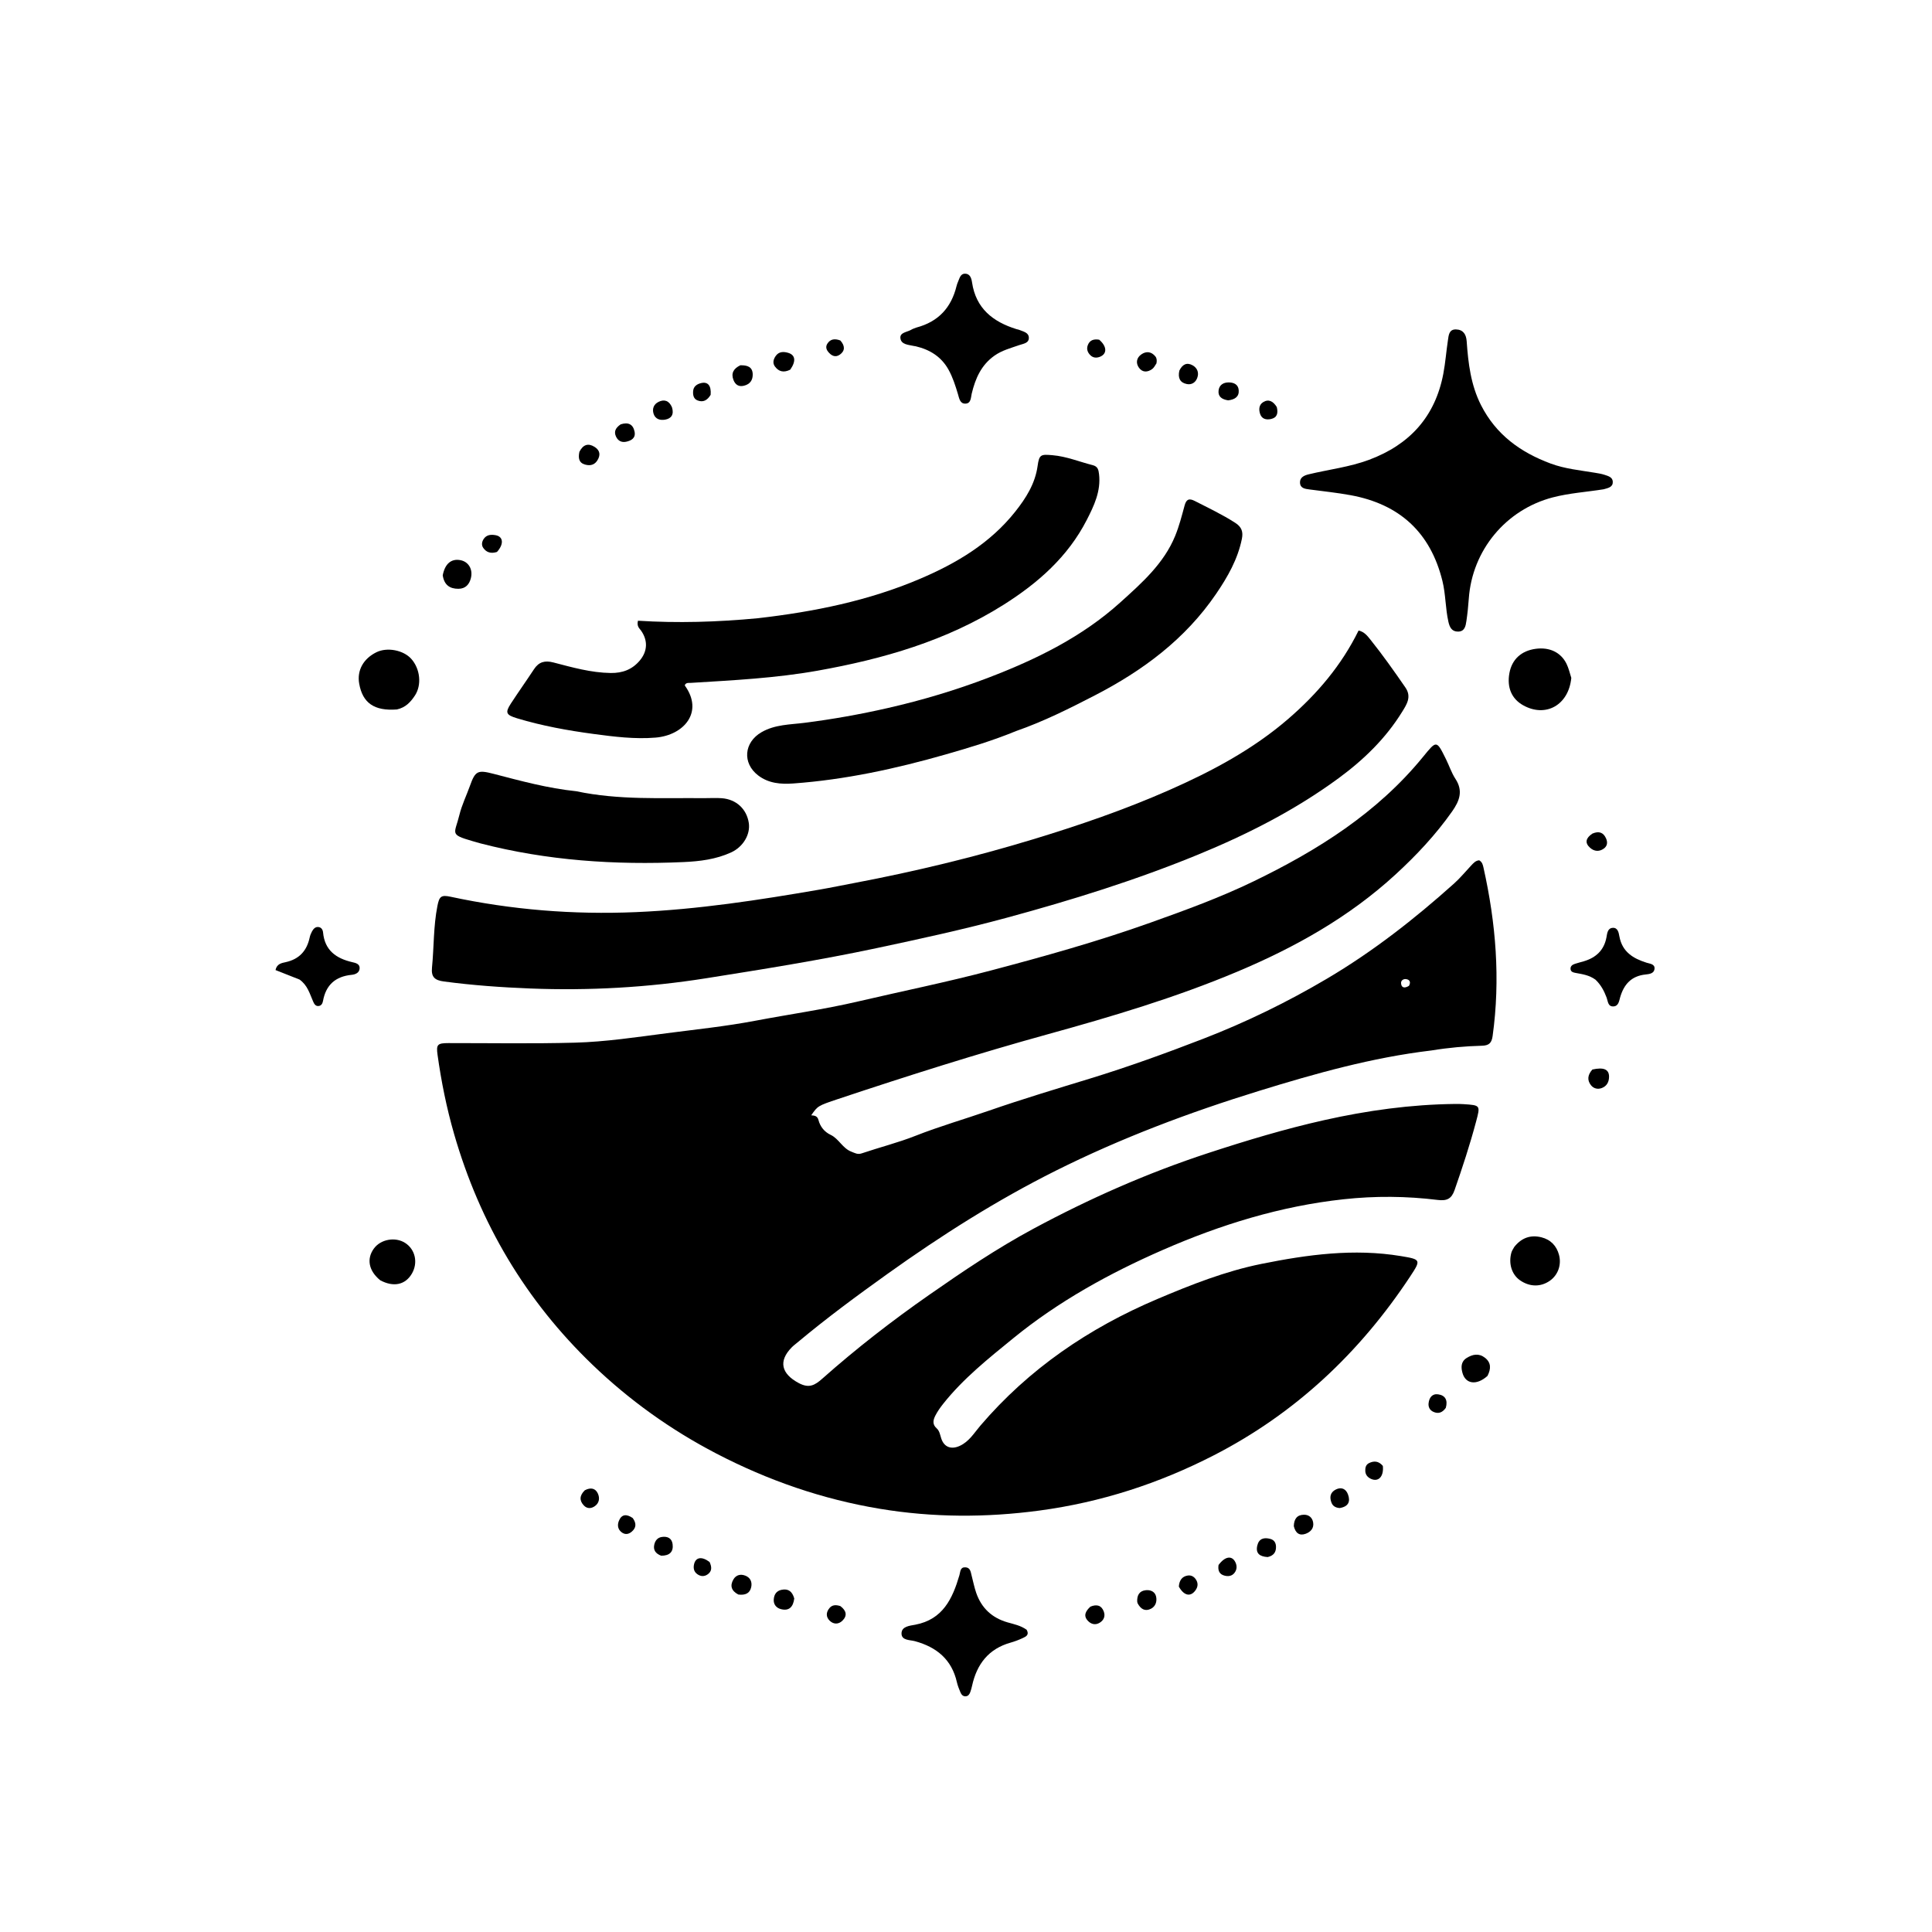 <svg version="1.1" id="Layer_1" xmlns="http://www.w3.org/2000/svg" xmlns:xlink="http://www.w3.org/1999/xlink" x="0px" y="0px"
	 width="100%" viewBox="0 0 1024 1024" enable-background="new 0 0 1024 1024" xml:space="preserve">
<path fill="#000000" opacity="1" stroke="none" 
	d="
M758.64,556.774 
	C727.13,560.529 697.171,568.991 667.396,578.171 
	C630.425,589.57 594.283,603.157 559.643,620.466 
	C528.297,636.13 498.822,654.856 470.315,675.232 
	C454.045,686.861 437.997,698.718 422.661,711.544 
	C421.64,712.398 420.556,713.193 419.626,714.139 
	C412.422,721.463 414.135,728.133 423.326,733.041 
	C428.805,735.968 431.844,734.263 435.848,730.71 
	C453.793,714.784 472.73,700.095 492.414,686.357 
	C510.306,673.871 528.357,661.689 547.611,651.322 
	C577.431,635.266 608.251,621.653 640.465,611.111 
	C660.73,604.479 681.098,598.335 701.917,593.677 
	C724.741,588.571 747.779,585.382 771.19,585.12 
	C772.688,585.103 774.192,585.123 775.687,585.22 
	C784.769,585.808 784.653,585.83 782.334,594.548 
	C779.079,606.782 775.123,618.778 770.97,630.729 
	C769.358,635.37 766.937,636.603 762.006,635.994 
	C745.443,633.948 728.849,633.818 712.177,635.628 
	C678.717,639.26 646.986,649.086 616.373,662.464 
	C588.08,674.828 561.048,689.721 537.021,709.321 
	C523.905,720.019 510.559,730.626 499.922,744.031 
	C498.378,745.977 496.915,748.043 495.785,750.244 
	C494.629,752.496 494,754.887 496.434,757.027 
	C497.986,758.391 498.265,760.519 498.886,762.419 
	C500.398,767.044 504.156,768.403 508.652,766.362 
	C513.651,764.092 516.328,759.468 519.613,755.625 
	C545.365,725.502 577.155,703.894 613.398,688.515 
	C631.339,680.902 649.492,673.736 668.666,669.874 
	C693.052,664.963 717.59,661.62 742.522,665.754 
	C753.113,667.51 753.262,667.708 747.433,676.534 
	C720.736,716.954 686.469,749.223 643.283,771.379 
	C614.221,786.29 583.513,796.262 550.882,800.632 
	C522.541,804.428 494.377,804.346 466.338,799.691 
	C435.94,794.644 407.076,784.67 379.64,770.39 
	C355.494,757.822 333.646,742.188 314.082,723.398 
	C278.562,689.283 254.332,648.372 240.679,601.021 
	C236.694,587.2 233.883,573.24 231.905,559.053 
	C231.144,553.594 231.871,552.866 237.708,552.863 
	C260.039,552.849 282.381,553.239 304.696,552.635 
	C320.984,552.195 337.147,549.735 353.332,547.638 
	C369.012,545.606 384.743,543.969 400.285,541.023 
	C418.418,537.585 436.711,535.012 454.704,530.817 
	C478.195,525.34 501.864,520.545 525.172,514.383 
	C553.628,506.861 581.977,498.936 609.769,489.02 
	C628.289,482.413 646.733,475.701 664.402,467.145 
	C698.367,450.698 729.983,430.867 754.237,401.152 
	C761.462,392.301 761.352,392.183 766.442,402.463 
	C768.142,405.895 769.331,409.641 771.413,412.81 
	C775.643,419.249 773.529,424.581 769.616,430.134 
	C760.933,442.46 750.716,453.347 739.633,463.519 
	C715.014,486.112 686.472,502.093 655.82,514.991 
	C623.195,528.72 589.444,538.761 555.425,548.154 
	C518.05,558.472 481.103,570.198 444.324,582.458 
	C433.402,586.099 433.422,586.158 429.964,591.135 
	C431.784,591.26 433.244,591.47 433.81,593.65 
	C434.707,597.103 436.916,599.911 440.241,601.484 
	C444.654,603.574 446.538,608.646 451.321,610.447 
	C453.207,611.158 454.529,612.052 456.741,611.303 
	C466.195,608.102 475.935,605.666 485.201,602.012 
	C498.031,596.954 511.264,593.156 524.262,588.644 
	C541.851,582.538 559.705,577.18 577.514,571.727 
	C597.874,565.493 617.893,558.241 637.721,550.579 
	C660.399,541.815 682.262,531.152 703.253,518.76 
	C727.602,504.387 749.727,487.08 770.719,468.256 
	C773.93,465.376 776.691,461.994 779.655,458.84 
	C780.903,457.512 782.093,456.099 784.011,455.985 
	C785.645,456.903 785.965,458.456 786.278,459.856 
	C792.879,489.332 795.295,519.025 791.122,549.107 
	C790.598,552.887 789.137,554.16 785.42,554.261 
	C776.599,554.5 767.801,555.275 758.64,556.774 
M746.777,522.52 
	C747.79,520.677 747.35,519.263 745.256,518.948 
	C743.905,518.745 742.476,519.634 742.587,521.122 
	C742.763,523.472 744.27,524.021 746.777,522.52 
z"/>
<path fill="#000000" opacity="1" stroke="none" 
	d="
M453.119,467.947 
	C485.117,461.871 516.307,454.316 547.08,444.997 
	C571.789,437.514 596.165,429.138 619.793,418.717 
	C642.382,408.753 664.075,397.212 682.898,380.938 
	C698.149,367.752 711.024,352.633 720.083,334.186 
	C723.087,334.872 724.715,336.979 726.333,338.999 
	C732.899,347.193 738.946,355.765 744.904,364.407 
	C748.307,369.341 745.559,373.397 743.159,377.288 
	C734.462,391.384 722.776,402.702 709.512,412.444 
	C686.549,429.308 661.407,442.108 635.104,452.919 
	C602.066,466.499 568.049,477.076 533.654,486.405 
	C510.852,492.589 487.735,497.616 464.606,502.53 
	C434.635,508.898 404.403,513.718 374.163,518.513 
	C343.308,523.405 312.23,525.143 281.034,523.921 
	C265.74,523.321 250.451,522.229 235.246,520.2 
	C230.609,519.581 228.461,517.988 228.961,512.916 
	C230.038,502.002 229.698,490.974 231.847,480.131 
	C232.836,475.141 233.788,474.212 238.84,475.296 
	C271.233,482.248 303.942,484.855 337.07,483.443 
	C369.909,482.043 402.254,477.048 434.552,471.48 
	C440.619,470.435 446.647,469.164 453.119,467.947 
z"/>
<path fill="#000000" opacity="1" stroke="none" 
	d="
M401.723,327.667 
	C431.531,324.247 460.293,318.428 487.619,306.787 
	C506.962,298.548 524.765,287.973 538.054,271.24 
	C543.732,264.089 548.662,256.391 549.961,246.903 
	C550.798,240.79 551.764,240.744 557.902,241.272 
	C565.325,241.91 572.083,244.758 579.156,246.541 
	C581.917,247.237 582.248,249.081 582.515,251.346 
	C583.568,260.288 579.871,268.038 576.021,275.556 
	C566.013,295.099 550.179,309.019 531.873,320.565 
	C501.616,339.65 468.116,349.283 433.283,355.486 
	C411.076,359.44 388.658,360.557 366.236,361.935 
	C365.128,362.003 363.86,361.701 363.09,362.866 
	C363.046,363.063 362.925,363.282 362.988,363.369 
	C373.12,377.401 362.502,389.69 347.479,390.943 
	C336.471,391.86 325.522,390.47 314.648,389.017 
	C300.958,387.188 287.367,384.725 274.095,380.724 
	C268.281,378.971 267.587,377.788 270.772,372.901 
	C274.766,366.772 279.014,360.808 283.032,354.694 
	C285.604,350.78 288.817,349.947 293.327,351.121 
	C303.295,353.716 313.238,356.552 323.693,356.702 
	C329.929,356.791 335.116,354.869 339.142,350.037 
	C343.185,345.186 343.448,339.576 339.877,334.383 
	C338.969,333.062 337.381,332.049 338.129,328.997 
	C359.048,330.323 380.182,329.719 401.723,327.667 
z"/>
<path fill="#000000" opacity="1" stroke="none" 
	d="
M538.499,387.489 
	C526.119,392.583 513.688,396.3 501.205,399.874 
	C474.76,407.444 447.98,413.259 420.483,415.255 
	C413.929,415.731 407.435,415.243 401.91,411.042 
	C393.293,404.489 394.299,393.43 403.664,388.053 
	C410.797,383.958 418.754,384.078 426.42,383.105 
	C441.286,381.219 455.995,378.597 470.583,375.265 
	C488.763,371.113 506.645,365.787 524.028,359.127 
	C549.299,349.445 573.532,337.591 593.849,319.229 
	C605.196,308.975 616.827,298.735 622.843,284.085 
	C624.979,278.884 626.388,273.366 627.862,267.921 
	C628.755,264.622 630.225,263.968 633.241,265.516 
	C640.496,269.24 647.871,272.698 654.754,277.149 
	C658.124,279.328 658.974,281.891 658.231,285.568 
	C656.039,296.416 650.695,305.759 644.567,314.752 
	C628.192,338.783 605.71,355.463 580.196,368.617 
	C566.721,375.564 553.208,382.365 538.499,387.489 
z"/>
<path fill="#000000" opacity="1" stroke="none" 
	d="
M849.978,259.326 
	C840.697,260.799 831.707,261.351 822.959,263.636 
	C798.173,270.112 780.306,291.6 778.495,317.251 
	C778.215,321.225 777.81,325.199 777.226,329.138 
	C776.837,331.758 776.374,334.734 772.771,334.758 
	C769.485,334.779 768.345,332.461 767.694,329.597 
	C766.069,322.443 766.277,315.053 764.509,307.89 
	C758.153,282.137 741.747,267.235 715.921,262.474 
	C708.731,261.148 701.434,260.401 694.179,259.433 
	C691.799,259.115 689.168,258.88 689.025,255.852 
	C688.89,253.004 691.277,251.97 693.627,251.402 
	C704.284,248.826 715.236,247.577 725.612,243.712 
	C747.143,235.691 760.675,220.845 764.99,198.092 
	C766.104,192.216 766.54,186.214 767.438,180.294 
	C767.828,177.724 767.977,174.512 771.69,174.602 
	C775.524,174.694 777.111,177.207 777.369,180.878 
	C778.189,192.536 779.55,204.04 784.967,214.721 
	C792.891,230.344 805.866,239.739 821.874,245.687 
	C829.435,248.497 837.374,249.249 845.224,250.55 
	C847.024,250.848 848.856,251.123 850.573,251.704 
	C852.42,252.329 854.727,252.899 854.811,255.354 
	C854.907,258.167 852.478,258.634 849.978,259.326 
z"/>
<path fill="#000000" opacity="1" stroke="none" 
	d="
M305.46,419.377 
	C328.113,424.165 350.657,422.814 373.116,423.04 
	C376.281,423.072 379.463,422.824 382.608,423.074 
	C390.276,423.684 395.741,428.804 396.875,436.154 
	C397.815,442.255 393.882,448.865 387.544,451.782 
	C379.516,455.476 370.886,456.534 362.24,456.917 
	C325.954,458.527 290.004,456.167 254.694,447.021 
	C253.244,446.645 251.809,446.206 250.37,445.788 
	C238.01,442.196 241.002,442.118 243.482,431.954 
	C244.774,426.658 247.24,421.654 249.086,416.486 
	C251.927,408.537 253.192,407.964 261.612,410.152 
	C275.939,413.873 290.229,417.802 305.46,419.377 
z"/>
<path fill="#000000" opacity="1" stroke="none" 
	d="
M485.725,173.607 
	C497.522,170.472 504.206,162.927 506.982,151.634 
	C507.18,150.83 507.464,150.038 507.798,149.279 
	C508.588,147.483 509.059,145.049 511.466,145.051 
	C514.167,145.053 514.884,147.527 515.196,149.648 
	C517.232,163.487 526.285,170.574 538.759,174.448 
	C539.235,174.596 539.749,174.642 540.203,174.836 
	C542.302,175.733 545.188,176.177 545.305,178.93 
	C545.433,181.932 542.354,182.162 540.284,182.892 
	C535.746,184.491 531.091,185.667 527.048,188.532 
	C520.061,193.485 516.964,200.619 515.047,208.571 
	C514.536,210.691 514.739,213.872 511.655,213.938 
	C508.772,213.999 508.397,211.104 507.731,208.886 
	C506.39,204.426 504.994,199.984 502.712,195.891 
	C498.894,189.044 492.838,185.312 485.391,183.545 
	C485.069,183.469 484.73,183.458 484.407,183.384 
	C481.543,182.723 477.613,182.698 477.231,179.234 
	C476.886,176.103 480.931,176.062 483.072,174.712 
	C483.765,174.274 484.595,174.053 485.725,173.607 
z"/>
<path fill="#000000" opacity="1" stroke="none" 
	d="
M544.143,863.801 
	C545.67,866.509 543.802,867.41 542.175,868.167 
	C540.073,869.146 537.881,869.994 535.649,870.62 
	C523.966,873.901 517.747,882.004 515.231,893.456 
	C514.982,894.588 514.68,895.719 514.282,896.805 
	C513.875,897.918 513.262,898.954 511.901,899.067 
	C510.277,899.203 509.498,898.061 508.981,896.81 
	C508.285,895.124 507.582,893.407 507.181,891.636 
	C504.45,879.572 496.464,873.017 484.952,869.864 
	C482.276,869.131 477.839,869.532 477.823,865.802 
	C477.808,861.976 482.266,861.671 485.108,861.131 
	C499.739,858.351 504.86,847.31 508.511,834.895 
	C509.062,833.019 508.831,830.575 511.692,830.711 
	C514.319,830.837 514.477,833.166 514.978,835.072 
	C515.78,838.121 516.375,841.241 517.4,844.213 
	C520.198,852.333 525.801,857.549 534.104,859.911 
	C537.444,860.861 540.914,861.533 544.143,863.801 
z"/>
<path fill="#000000" opacity="1" stroke="none" 
	d="
M832.823,359.286 
	C831.422,373.739 819.244,380.481 807.326,373.828 
	C801.198,370.408 798.621,364.386 800.02,356.752 
	C801.351,349.488 806.309,344.916 813.973,343.883 
	C821.269,342.901 827.325,345.757 830.298,351.846 
	C831.382,354.067 831.961,356.534 832.823,359.286 
z"/>
<path fill="#000000" opacity="1" stroke="none" 
	d="
M210.356,376.025 
	C198.352,376.938 192.18,372.589 190.377,362.339 
	C189.145,355.338 192.565,349.115 199.523,345.695 
	C205.184,342.913 213.813,344.551 217.97,349.196 
	C222.766,354.557 223.592,363.102 219.898,368.668 
	C217.633,372.082 215.009,375.007 210.356,376.025 
z"/>
<path fill="#000000" opacity="1" stroke="none" 
	d="
M158.753,519.177 
	C154.333,517.389 150.229,515.79 146.027,514.154 
	C146.72,510.799 149.361,510.414 151.398,509.965 
	C158.604,508.38 162.626,503.962 164.13,496.916 
	C164.37,495.793 164.812,494.675 165.367,493.668 
	C166.104,492.333 167.137,491.111 168.87,491.356 
	C170.404,491.573 171.103,492.862 171.23,494.227 
	C172.115,503.713 178.164,507.993 186.71,509.964 
	C188.394,510.353 190.683,510.822 190.621,513.146 
	C190.557,515.551 188.417,516.481 186.414,516.676 
	C177.827,517.513 172.74,522.016 171.197,530.534 
	C170.951,531.894 170.278,533.168 168.685,533.219 
	C167.093,533.269 166.456,531.937 165.921,530.712 
	C164.136,526.625 162.983,522.165 158.753,519.177 
z"/>
<path fill="#000000" opacity="1" stroke="none" 
	d="
M845.631,519.242 
	C842.261,516.781 838.607,516.322 835.015,515.651 
	C833.855,515.434 832.606,515.128 832.433,513.711 
	C832.237,512.104 833.372,511.313 834.698,510.87 
	C836.27,510.344 837.89,509.963 839.481,509.488 
	C845.892,507.578 850.161,503.657 851.45,496.859 
	C851.845,494.775 851.993,492.064 854.631,491.791 
	C857.494,491.495 857.956,494.373 858.311,496.312 
	C859.814,504.524 865.586,508.029 872.78,510.277 
	C874.52,510.821 877.297,510.94 876.916,513.665 
	C876.586,516.027 874.083,516.302 872.148,516.505 
	C864.668,517.286 860.686,521.736 858.704,528.627 
	C858.142,530.583 857.865,533.326 855.111,533.425 
	C852.18,533.532 852.276,530.696 851.547,528.773 
	C850.241,525.327 848.616,522.075 845.631,519.242 
z"/>
<path fill="#000000" opacity="1" stroke="none" 
	d="
M802.576,660.928 
	C806.5,655.958 811.362,654.391 816.982,655.795 
	C821.837,657.007 825.049,660.299 826.326,665.18 
	C827.714,670.484 825.708,675.848 821.454,678.824 
	C816.598,682.221 810.761,682.134 805.647,678.587 
	C801.29,675.565 799.445,669.764 801.061,663.923 
	C801.321,662.984 801.906,662.134 802.576,660.928 
z"/>
<path fill="#000000" opacity="1" stroke="none" 
	d="
M201.561,678.595 
	C195.383,673.592 194.2,667.194 198.168,661.753 
	C201.78,656.799 209.533,655.417 214.764,658.794 
	C220.144,662.267 221.669,669.344 218.279,675.097 
	C214.817,680.971 208.674,682.358 201.561,678.595 
z"/>
<path fill="#000000" opacity="1" stroke="none" 
	d="
M234.658,304.931 
	C235.842,298.702 239.274,295.947 244.115,296.91 
	C248.376,297.757 250.748,301.8 249.575,306.445 
	C248.724,309.812 246.69,312.045 242.994,312.07 
	C238.446,312.1 235.426,310.087 234.658,304.931 
z"/>
<path fill="#000000" opacity="1" stroke="none" 
	d="
M788.398,729.264 
	C782.702,734.389 776.836,733.628 775.162,727.751 
	C774.323,724.803 774.244,721.709 777.339,719.768 
	C780.499,717.787 783.837,717.12 787.051,719.628 
	C790.355,722.205 790.34,725.468 788.398,729.264 
z"/>
<path fill="#000000" opacity="1" stroke="none" 
	d="
M844.005,566.865 
	C850.084,565.503 852.886,566.825 852.829,570.767 
	C852.791,573.425 851.683,575.615 849.077,576.645 
	C846.845,577.527 844.648,576.967 843.234,575.173 
	C841.135,572.508 841.464,569.676 844.005,566.865 
z"/>
<path fill="#000000" opacity="1" stroke="none" 
	d="
M392.4,193.606 
	C396.074,193.53 398.849,194.404 398.954,198.336 
	C399.038,201.495 397.509,203.678 394.247,204.457 
	C391.445,205.127 389.711,203.831 388.765,201.422 
	C387.367,197.864 388.761,195.334 392.4,193.606 
z"/>
<path fill="#000000" opacity="1" stroke="none" 
	d="
M307.093,239.476 
	C309.045,235.627 311.725,234.753 315.05,236.807 
	C317.408,238.263 318.46,240.335 317.092,243.171 
	C315.601,246.26 313.162,247.111 310.073,246.229 
	C306.796,245.292 306.398,242.773 307.093,239.476 
z"/>
<path fill="#000000" opacity="1" stroke="none" 
	d="
M420.971,847.236 
	C420.405,851.802 418.146,854.013 413.842,852.857 
	C411.457,852.216 409.872,850.349 410.11,847.628 
	C410.33,845.112 411.495,843.217 414.19,842.643 
	C417.796,841.876 419.915,843.466 420.971,847.236 
z"/>
<path fill="#000000" opacity="1" stroke="none" 
	d="
M418.849,195.926 
	C415.405,197.669 412.744,196.998 410.726,194.246 
	C409.372,192.397 409.93,190.438 411.105,188.725 
	C412.781,186.281 415.315,186.276 417.756,187.011 
	C421.564,188.157 422.023,191.381 418.849,195.926 
z"/>
<path fill="#000000" opacity="1" stroke="none" 
	d="
M625.072,196.472 
	C626.701,193.051 629.094,191.942 632.085,193.612 
	C634.658,195.048 635.615,197.6 634.52,200.41 
	C633.594,202.785 631.541,204.075 628.978,203.541 
	C625.416,202.799 624.229,200.331 625.072,196.472 
z"/>
<path fill="#000000" opacity="1" stroke="none" 
	d="
M356.162,215.861 
	C357.344,219.697 355.828,221.851 352.502,222.424 
	C349.946,222.865 347.349,222.228 346.414,219.309 
	C345.539,216.58 346.584,214.194 349.068,212.984 
	C352.008,211.551 354.6,212.237 356.162,215.861 
z"/>
<path fill="#000000" opacity="1" stroke="none" 
	d="
M391.332,845.133 
	C387.536,843.15 386.838,840.386 388.707,837.155 
	C390.143,834.671 392.616,834.135 395.158,835.176 
	C397.802,836.258 398.741,838.606 398.142,841.273 
	C397.395,844.594 394.912,845.579 391.332,845.133 
z"/>
<path fill="#000000" opacity="1" stroke="none" 
	d="
M602.902,849.66 
	C602.769,849.088 602.738,848.923 602.734,848.758 
	C602.645,845.509 603.872,843.177 607.359,842.836 
	C609.922,842.586 612.208,843.676 612.761,846.235 
	C613.3,848.726 612.555,851.383 610.049,852.66 
	C606.987,854.22 604.613,852.967 602.902,849.66 
z"/>
<path fill="#000000" opacity="1" stroke="none" 
	d="
M685.746,808.896 
	C685.851,804.988 687.548,802.872 691.144,802.84 
	C693.774,802.816 695.551,804.384 695.99,806.902 
	C696.526,809.974 694.648,811.986 692.016,812.938 
	C688.763,814.114 686.645,812.625 685.746,808.896 
z"/>
<path fill="#000000" opacity="1" stroke="none" 
	d="
M263.404,292.547 
	C260.156,293.57 257.738,292.776 256.087,290.325 
	C255.085,288.837 255.414,287.066 256.394,285.621 
	C257.917,283.375 260.295,283.244 262.647,283.657 
	C266.738,284.376 267.216,288.322 263.404,292.547 
z"/>
<path fill="#000000" opacity="1" stroke="none" 
	d="
M328.962,224.918 
	C333.064,223.578 335.541,224.932 336.327,228.746 
	C337.034,232.175 334.634,233.552 331.85,234.132 
	C329.544,234.612 327.621,233.739 326.533,231.467 
	C325.193,228.666 326.373,226.706 328.962,224.918 
z"/>
<path fill="#000000" opacity="1" stroke="none" 
	d="
M843.992,441.826 
	C847.531,440.319 849.847,441.24 851.243,444.381 
	C852.149,446.422 851.947,448.386 850.089,449.746 
	C847.616,451.555 844.945,451.291 842.764,449.332 
	C839.778,446.649 840.594,444.111 843.992,441.826 
z"/>
<path fill="#000000" opacity="1" stroke="none" 
	d="
M710.044,799.296 
	C707.829,799.127 706.441,798.205 705.777,796.592 
	C704.563,793.644 704.982,790.954 708.068,789.445 
	C710.992,788.015 713.364,789.121 714.451,792.05 
	C715.839,795.79 714.781,798.534 710.044,799.296 
z"/>
<path fill="#000000" opacity="1" stroke="none" 
	d="
M350.422,824.555 
	C347.398,823.415 346.136,821.461 346.79,818.641 
	C347.255,816.635 348.431,815.007 350.678,814.64 
	C353.748,814.14 356.087,815.259 356.498,818.443 
	C357.024,822.503 354.88,824.6 350.422,824.555 
z"/>
<path fill="#000000" opacity="1" stroke="none" 
	d="
M650.961,212.192 
	C647.557,211.69 645.459,210.156 645.879,206.902 
	C646.248,204.047 648.382,202.695 651.2,202.69 
	C653.964,202.684 656.291,203.756 656.54,206.771 
	C656.827,210.239 654.554,211.775 650.961,212.192 
z"/>
<path fill="#000000" opacity="1" stroke="none" 
	d="
M671.9,825.276 
	C667.717,825.016 665.42,823.386 666.377,819.226 
	C667.25,815.435 669.948,814.75 673.299,815.649 
	C675.324,816.193 676.245,817.681 676.306,819.73 
	C676.391,822.588 675.168,824.507 671.9,825.276 
z"/>
<path fill="#000000" opacity="1" stroke="none" 
	d="
M612.954,192.584 
	C612.134,193.857 611.568,194.956 610.673,195.603 
	C608.204,197.392 605.534,197.495 603.669,194.902 
	C601.884,192.418 602.383,189.642 604.865,187.878 
	C607.446,186.045 610.195,186.252 612.355,188.893 
	C613.128,189.839 613.227,191.014 612.954,192.584 
z"/>
<path fill="#000000" opacity="1" stroke="none" 
	d="
M766.301,746.197 
	C764.435,748.834 762.257,749.478 759.647,748.268 
	C757.786,747.405 756.982,745.726 757.17,743.821 
	C757.461,740.878 759.015,738.575 762.228,739.022 
	C765.984,739.544 767.477,742.066 766.301,746.197 
z"/>
<path fill="#000000" opacity="1" stroke="none" 
	d="
M624.811,840.922 
	C625.041,837.549 626.59,835.517 629.531,835.063 
	C631.653,834.735 633.331,835.937 634.268,837.893 
	C635.239,839.92 634.568,841.796 633.261,843.374 
	C630.72,846.443 627.408,845.599 624.811,840.922 
z"/>
<path fill="#000000" opacity="1" stroke="none" 
	d="
M577.919,851.57 
	C581.413,850.099 583.83,850.942 585.027,854.134 
	C585.942,856.574 585.079,858.73 582.851,860.088 
	C580.547,861.491 578.268,860.852 576.583,859.047 
	C574.094,856.381 575.354,853.945 577.919,851.57 
z"/>
<path fill="#000000" opacity="1" stroke="none" 
	d="
M309.965,789.876 
	C313.143,788.197 315.637,788.832 316.901,791.647 
	C317.943,793.968 317.684,796.578 315.292,798.278 
	C313.321,799.678 311.152,799.715 309.458,797.933 
	C307.035,795.384 307.087,792.666 309.965,789.876 
z"/>
<path fill="#000000" opacity="1" stroke="none" 
	d="
M376.661,209.262 
	C374.916,212.145 372.757,213.374 369.811,212.276 
	C367.565,211.439 367.232,209.377 367.37,207.342 
	C367.54,204.835 369.324,203.607 371.547,203.058 
	C375.146,202.169 377.055,204.327 376.661,209.262 
z"/>
<path fill="#000000" opacity="1" stroke="none" 
	d="
M676.722,215.735 
	C677.533,219.08 676.896,221.413 673.544,222.109 
	C671.043,222.628 668.792,222.05 667.896,219.404 
	C667.117,217.103 667.24,214.555 669.483,213.159 
	C672.432,211.324 674.807,212.677 676.722,215.735 
z"/>
<path fill="#000000" opacity="1" stroke="none" 
	d="
M645.852,829.477 
	C649.317,824.806 652.971,824.334 654.771,827.995 
	C655.692,829.868 655.655,831.844 654.355,833.576 
	C652.999,835.383 651.027,835.64 649.023,835.119 
	C646.374,834.43 645.391,832.533 645.852,829.477 
z"/>
<path fill="#000000" opacity="1" stroke="none" 
	d="
M582.591,180.05 
	C586.809,183.67 586.826,187.599 582.968,189.11 
	C581.172,189.813 579.364,189.709 577.907,188.262 
	C576.387,186.752 575.77,184.928 576.593,182.851 
	C577.606,180.293 579.645,179.58 582.591,180.05 
z"/>
<path fill="#000000" opacity="1" stroke="none" 
	d="
M732.938,776.963 
	C733.53,782.607 730.59,785.613 726.674,783.84 
	C724.932,783.051 723.744,781.722 723.63,779.69 
	C723.531,777.939 723.952,776.286 725.601,775.477 
	C728.176,774.214 730.687,774.277 732.938,776.963 
z"/>
<path fill="#000000" opacity="1" stroke="none" 
	d="
M445.412,851.263 
	C448.701,853.722 449.146,856.401 446.479,859.014 
	C444.457,860.996 441.829,861.015 439.779,859.035 
	C437.721,857.046 437.767,854.566 439.61,852.339 
	C441.051,850.597 442.999,850.472 445.412,851.263 
z"/>
<path fill="#000000" opacity="1" stroke="none" 
	d="
M335.358,804.595 
	C337.44,807.451 337.206,809.831 334.791,811.854 
	C333.096,813.273 331.216,813.521 329.375,812.063 
	C327.4,810.5 327.183,808.276 327.972,806.221 
	C329.373,802.568 332,802.279 335.358,804.595 
z"/>
<path fill="#000000" opacity="1" stroke="none" 
	d="
M376.094,827.893 
	C377.331,830.579 377.394,832.779 375.117,834.411 
	C373.331,835.691 371.407,835.62 369.607,834.353 
	C367.748,833.044 367.398,831.126 367.866,829.08 
	C368.718,825.357 371.936,824.763 376.094,827.893 
z"/>
<path fill="#000000" opacity="1" stroke="none" 
	d="
M445.381,180.451 
	C447.936,183.274 447.938,185.943 445.187,187.93 
	C442.735,189.701 440.5,188.516 438.804,186.275 
	C437.805,184.955 437.626,183.542 438.532,182.135 
	C440.132,179.65 442.429,179.361 445.381,180.451 
z"/>
</svg>
